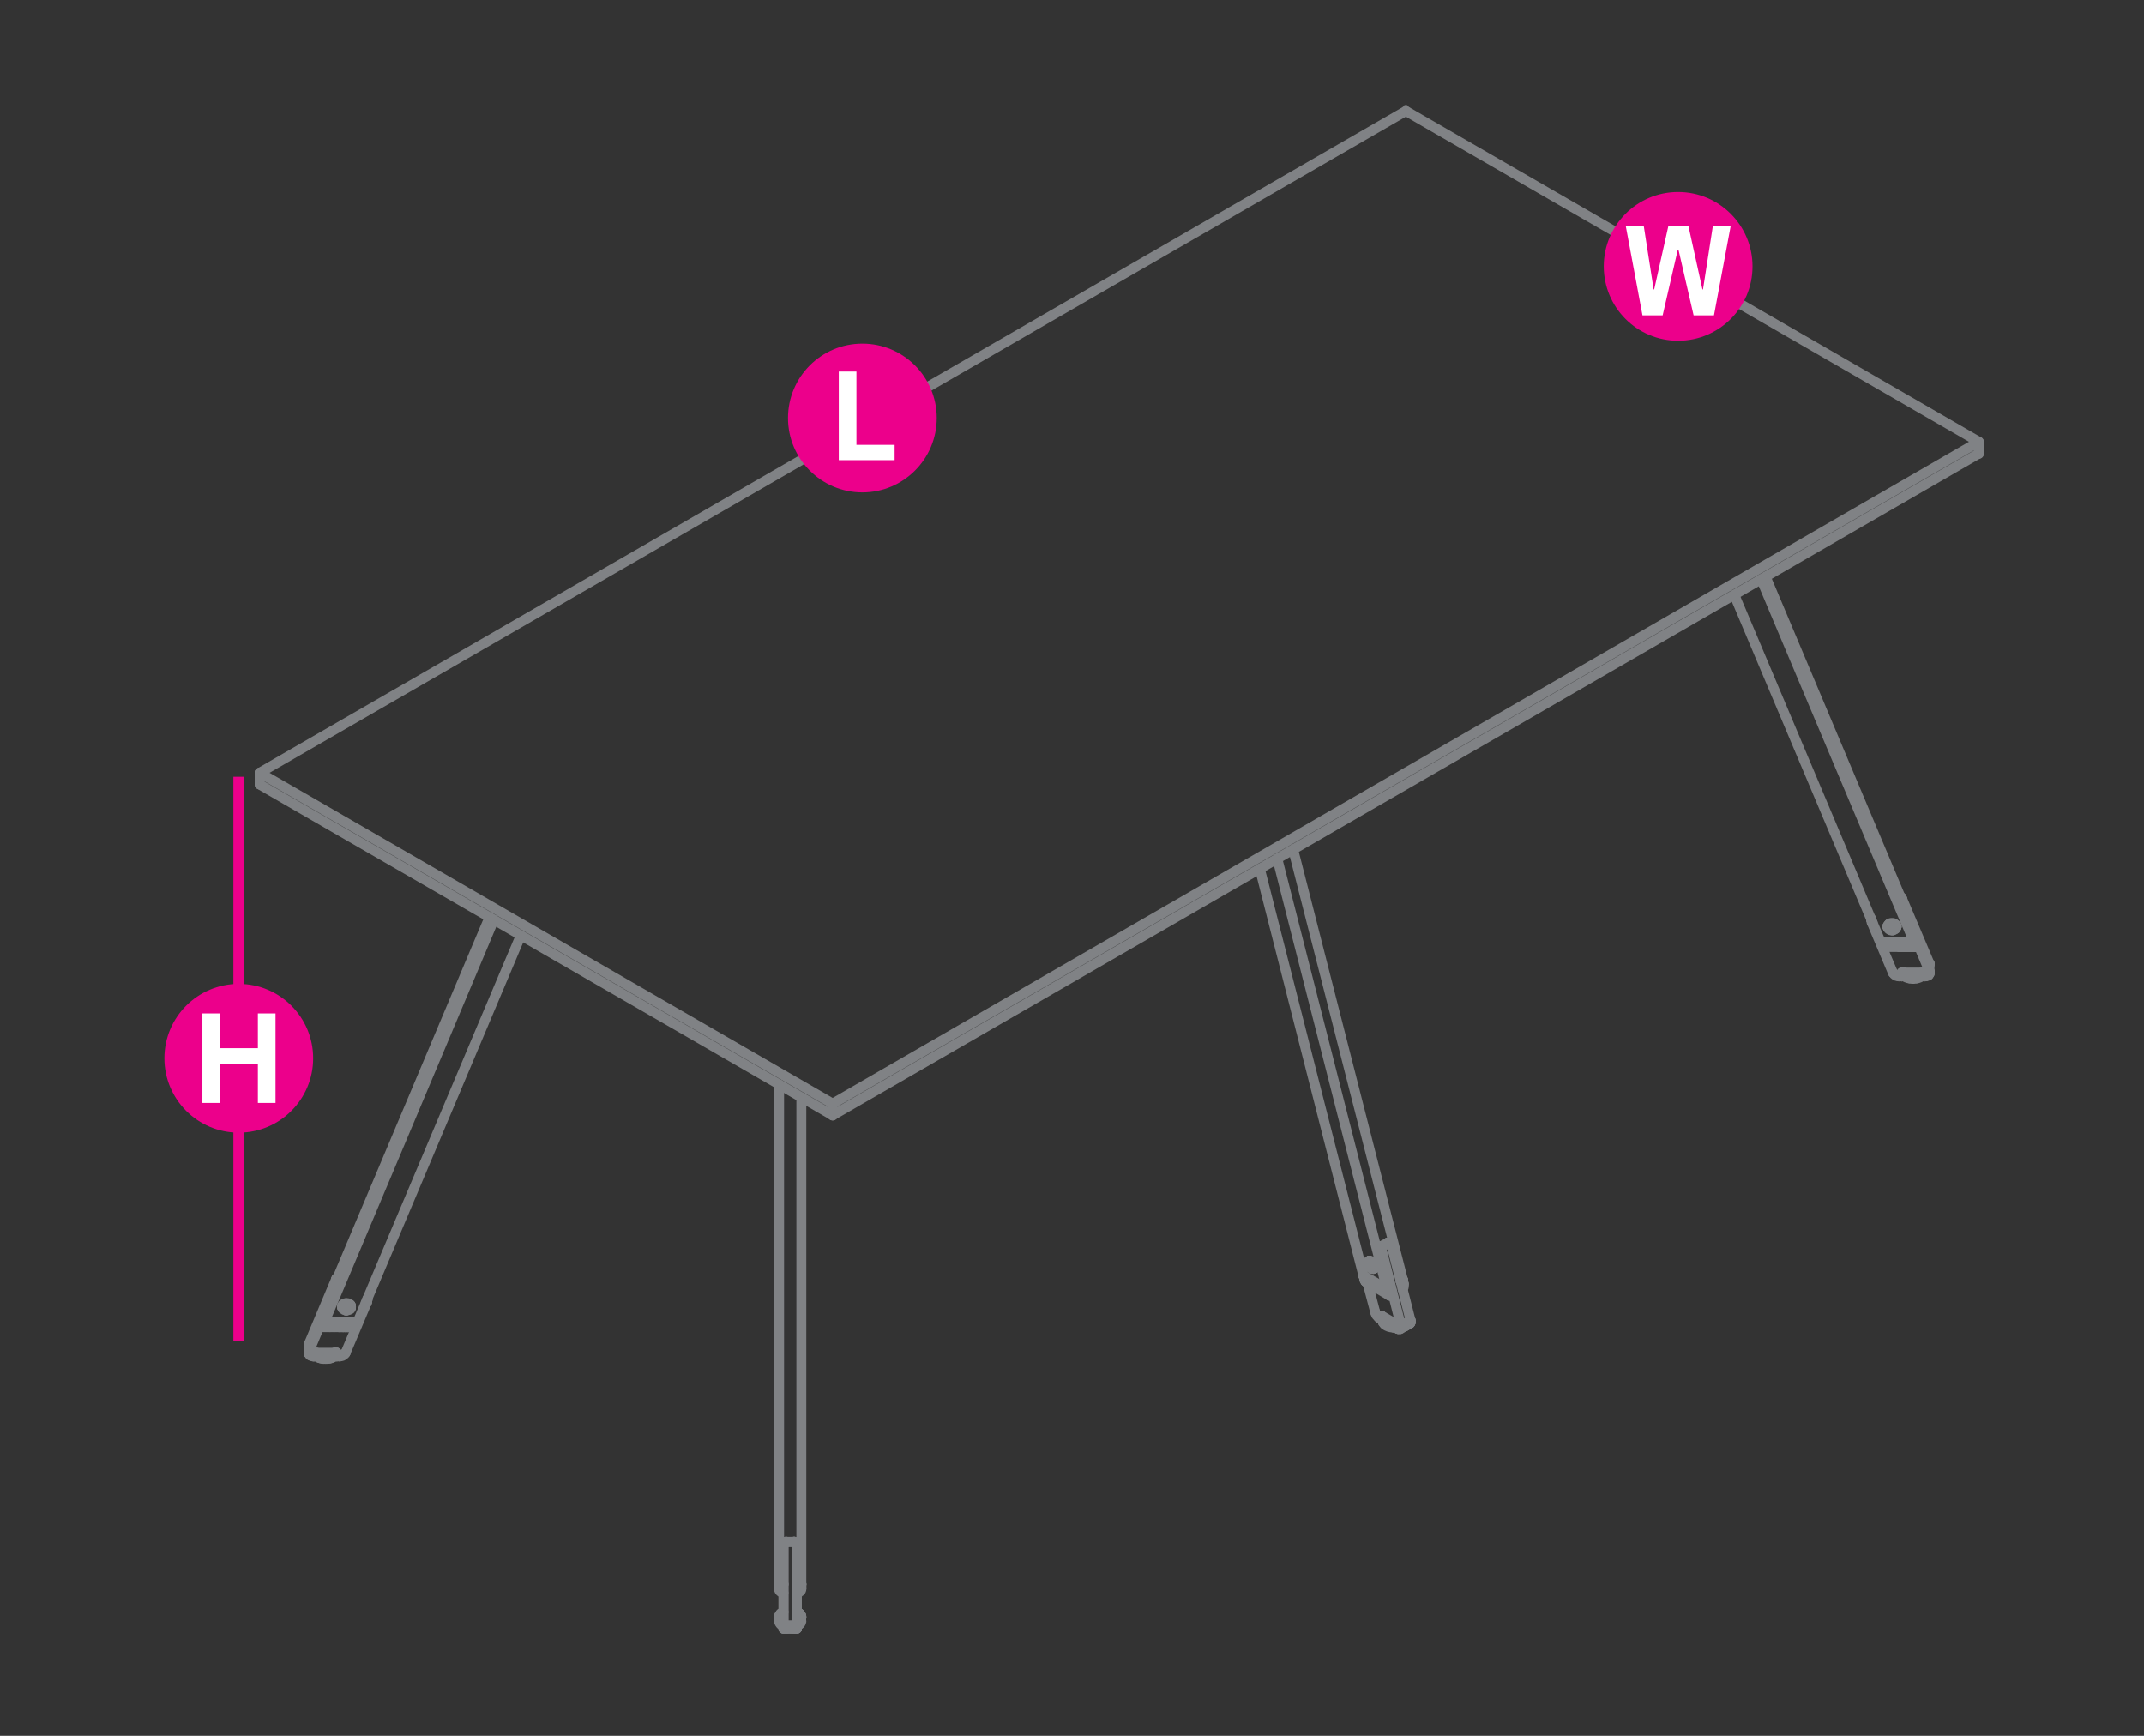 <?xml version="1.0" encoding="utf-8"?>
<!-- Generator: Adobe Illustrator 17.0.0, SVG Export Plug-In . SVG Version: 6.00 Build 0)  -->
<!DOCTYPE svg PUBLIC "-//W3C//DTD SVG 1.1//EN" "http://www.w3.org/Graphics/SVG/1.1/DTD/svg11.dtd">
<svg version="1.1" id="Layer_1" xmlns="http://www.w3.org/2000/svg" xmlns:xlink="http://www.w3.org/1999/xlink" x="0px" y="0px"
	 width="1190.6px" height="963.8px" viewBox="0 14.2 1190.6 963.8" style="enable-background:new 0 14.2 1190.6 963.8;"
	 xml:space="preserve">
<rect x="0" y="14.2" width="1190.6" height="963.8" fill="#333333" stroke="none"/>
<style type="text/css">
	.st0{fill:none;stroke:#EC008B;stroke-width:6;stroke-miterlimit:10;}
	.st1{fill:#EC008B;}
	.st2{fill:#FFFFFF;}
	.st3{fill:none;stroke:#808285;stroke-width:5.5;stroke-linecap:round;stroke-linejoin:round;stroke-miterlimit:10;}
</style>
<line class="st0" x1="132.6" y1="445.5" x2="132.6" y2="758.7"/>
<g>
	<g>
		<circle class="st1" cx="132.6" cy="601.8" r="41.3"/>
	</g>
	<g>
		<path class="st2" d="M112.4,626.6v-49.7h9.8v19.3h21v-19.3h9.8v49.7h-9.8v-21.7h-21v21.7H112.4z"/>
	</g>
</g>
<g>
	<polyline class="st3" points="1044.4,537.2 1062.9,537.2 1062.9,535.7 	"/>
	<polyline class="st3" points="1044.4,537.2 1045.2,539 1045.3,539.2 1045.3,539.4 1045.4,539.5 1045.5,539.6 1045.5,539.7 
		1045.6,539.8 1045.8,539.9 1045.9,540 1046,540 	"/>
	<line class="st3" x1="1045.8" y1="539.9" x2="1045.9" y2="540"/>
	<line class="st3" x1="1064.5" y1="539.6" x2="1062.9" y2="535.7"/>
	<polyline class="st3" points="1062.9,537.2 1063.7,539 1045.2,539 	"/>
	<line class="st3" x1="1054.5" y1="556.3" x2="1056.1" y2="556.3"/>
	<polyline class="st3" points="1056.3,513.3 1071.5,549.2 1071.5,553.6 1056.3,517.5 	"/>
	<polyline class="st3" points="1055,513 1054.9,513 1054.9,513.1 1054.9,513.2 1054.9,515.8 1054.9,516 1054.9,516.2 1055,516.5 
		1055,516.8 1055.1,517.1 1055.3,517.3 1055.3,517.7 1055.4,517.9 1062.9,535.7 	"/>
	<polyline class="st3" points="1069.1,556.3 1068.6,556.3 1068.6,554.2 1056.1,554.2 1056.1,556.3 	"/>
	<polyline class="st3" points="1071.6,554.7 1071.6,554.5 1071.6,554.2 1071.6,554 	"/>
	<line class="st3" x1="1071.5" y1="553.6" x2="1071.6" y2="553.8"/>
	<line class="st3" x1="1071.6" y1="549.4" x2="1071.5" y2="549.2"/>
	<polyline class="st3" points="1071.6,554.7 1071.5,555 1071.3,555.2 1071.2,555.4 1071,555.7 	"/>
	<polyline class="st3" points="1039,524.2 1039,524.5 1039.1,524.8 1039.1,525 1039.1,525.3 1039.2,525.5 1039.3,525.8 
		1039.3,526.2 1039.4,526.4 1039.5,526.6 1051.2,554.4 1051.4,554.7 1051.8,555.1 1051.9,555.3 1052.1,555.4 1052.3,555.6 
		1052.5,555.8 1052.7,555.9 1053,556 1053.2,556.1 1053.5,556.1 1054.1,556.2 1054.5,556.3 	"/>
	<line class="st3" x1="1039" y1="524.5" x2="1039.1" y2="524.5"/>
	<line class="st3" x1="1039.5" y1="526.6" x2="1039.9" y2="526.5"/>
	<polyline class="st3" points="1054.9,515.8 1055.8,515.6 1055.8,513 1054.9,513.2 	"/>
	<polyline class="st3" points="1056.3,513.3 1056.2,513.1 1056.1,512.9 1056,512.7 1056,512.6 	"/>
	<polyline class="st3" points="1055.9,512.7 1055.9,512.6 1055.7,512.7 	"/>
	<line class="st3" x1="1056" y1="512.6" x2="1055.9" y2="512.6"/>
	<polyline class="st3" points="1055.9,512.7 1055.9,512.9 1055.8,513 	"/>
	<polyline class="st3" points="1055.7,512.7 1055.5,512.7 1055.1,512.9 1054.9,513 1055.1,513 	"/>
	<polyline class="st3" points="1055.4,517.9 1056.3,517.5 1056.2,517.3 1056.1,517.1 1056,516.8 1056,516.5 1055.9,516.2 
		1055.9,515.9 1055.9,515.7 1055.8,515.6 	"/>
	<line class="st3" x1="1071.6" y1="549.7" x2="1071.6" y2="549.4"/>
	<polyline class="st3" points="1071.6,553.8 1071.6,554 1071.6,554.2 	"/>
	<polyline class="st3" points="1071,555.7 1070.8,555.8 1070.5,556 1070.2,556.1 1070,556.2 1069.7,556.2 1069.5,556.2 
		1069.1,556.3 	"/>
	<line class="st3" x1="1068.6" y1="554.2" x2="1068.6" y2="556.3"/>
	<line class="st3" x1="1056.1" y1="556.3" x2="1056.1" y2="554.2"/>
	<line class="st3" x1="1064.5" y1="539.6" x2="1064.4" y2="539.6"/>
	<line class="st3" x1="1064" y1="539.5" x2="1063.9" y2="539.4"/>
	<line class="st3" x1="1064.1" y1="539.7" x2="1064" y2="539.6"/>
	<line class="st3" x1="1064.3" y1="539.9" x2="1064.2" y2="539.9"/>
	<polyline class="st3" points="1064.4,540 1054.9,540 1064.3,540 1064.4,540 1064.5,539.9 1064.5,539.8 	"/>
	<line class="st3" x1="1064.5" y1="539.7" x2="1064.5" y2="539.6"/>
	<polyline class="st3" points="1063.7,539 1063.8,539.2 1063.9,539.4 	"/>
	<line class="st3" x1="1064" y1="539.6" x2="1064" y2="539.5"/>
	<polyline class="st3" points="1064.1,539.7 1064.2,539.8 1064.2,539.9 	"/>
	<polyline class="st3" points="1054.9,540 1064.3,540 1064.3,539.9 	"/>
	<line class="st3" x1="1064.5" y1="539.9" x2="1064.5" y2="539.9"/>
	<line class="st3" x1="1064.5" y1="539.8" x2="1064.5" y2="539.7"/>
	<polyline class="st3" points="1064.3,540 1054.9,540 1064.4,540 	"/>
	<polyline class="st3" points="1045.9,540 1054.9,540 1045.9,540 1054.9,540 	"/>
	<line class="st3" x1="1071.5" y1="549.2" x2="1071.5" y2="549.3"/>
	<line class="st3" x1="1071.5" y1="553.5" x2="1071.5" y2="553.6"/>
	<line class="st3" x1="1069.1" y1="556.2" x2="1069.1" y2="556.3"/>
	<line class="st3" x1="1068.6" y1="554.1" x2="1068.6" y2="554.2"/>
	<line class="st3" x1="1068.6" y1="556.2" x2="1068.6" y2="556.3"/>
	<line class="st3" x1="1064.5" y1="539.5" x2="1064.5" y2="539.6"/>
	<line class="st3" x1="1063.7" y1="539" x2="1063.7" y2="539.1"/>
	<line class="st3" x1="1062.9" y1="537.1" x2="1062.9" y2="537.2"/>
	<line class="st3" x1="1062.9" y1="535.7" x2="1062.9" y2="535.8"/>
	<line class="st3" x1="1056.3" y1="513.2" x2="1056.3" y2="513.3"/>
	<line class="st3" x1="1056.3" y1="517.5" x2="1056.3" y2="517.7"/>
	<line class="st3" x1="1056.1" y1="554.1" x2="1056.1" y2="554.2"/>
	<line class="st3" x1="1056.1" y1="556.2" x2="1056.1" y2="556.3"/>
	<line class="st3" x1="1055.8" y1="515.5" x2="1055.8" y2="515.6"/>
	<line class="st3" x1="1055.8" y1="512.9" x2="1055.8" y2="513"/>
	<line class="st3" x1="1055.4" y1="517.8" x2="1055.4" y2="517.9"/>
	<line class="st3" x1="1054.9" y1="513.2" x2="1054.9" y2="513.3"/>
	<line class="st3" x1="1054.9" y1="515.8" x2="1054.9" y2="515.9"/>
	<line class="st3" x1="1054.5" y1="556.2" x2="1054.5" y2="556.3"/>
	<line class="st3" x1="1051.2" y1="554.2" x2="1051.2" y2="554.4"/>
	<line class="st3" x1="1045.2" y1="539" x2="1045.2" y2="539.1"/>
	<line class="st3" x1="1044.4" y1="537.1" x2="1044.4" y2="537.2"/>
	<line class="st3" x1="1039.5" y1="526.5" x2="1039.5" y2="526.6"/>
	<line class="st3" x1="1039" y1="524.5" x2="1039" y2="524.6"/>
	<polyline class="st3" points="1067.6,554 1067.2,554.4 1066.7,554.6 1066.3,554.9 1065.7,555.1 1065.2,555.2 1064.6,555.4 
		1064.1,555.6 1063.4,555.7 1062.9,555.7 1062.4,555.7 1061.8,555.7 1061.3,555.7 1060.6,555.6 1060.1,555.4 1059.5,555.2 
		1059,555.1 1058.4,554.9 1057.9,554.6 1057.4,554.4 1057.1,554 	"/>
	<polyline class="st3" points="1056.1,554.5 1056.2,554.8 1056.3,555.1 1056.6,555.4 1056.8,555.8 1057.1,556.1 1057.4,556.4 
		1057.9,556.6 1058.4,556.9 1059,557.1 1059.5,557.3 1060.1,557.4 1060.6,557.6 1061.3,557.6 1061.8,557.7 1062.4,557.7 
		1062.9,557.7 1063.4,557.6 1064.1,557.6 1064.6,557.4 1065.2,557.3 1065.7,557.1 1066.3,556.9 1066.7,556.6 1067.2,556.4 
		1067.6,556.1 1067.9,555.8 1068.1,555.4 1068.4,555.1 1068.5,554.8 1068.6,554.5 	"/>
	<line class="st3" x1="1053.2" y1="528.7" x2="1053.2" y2="528.6"/>
	<line class="st3" x1="1048.2" y1="528.6" x2="1048.2" y2="528.7"/>
	<polyline class="st3" points="1052.6,527.5 1052.7,527.6 1052.9,527.8 1053,528 1053.1,528.1 1053.1,528.4 1053.2,528.6 
		1053.2,528.7 1053.2,528.9 1053.1,529.1 1053.1,529.3 1053,529.5 1052.9,529.7 1052.7,529.9 1052.6,530 	"/>
	<line class="st3" x1="1053.2" y1="528.7" x2="1053.2" y2="528.8"/>
	<line class="st3" x1="1048.2" y1="528.7" x2="1048.2" y2="528.8"/>
	<line class="st3" x1="1055.6" y1="512.7" x2="980.5" y2="334.5"/>
	<line class="st3" x1="963.1" y1="344.5" x2="1044.4" y2="537.2"/>
	<polyline class="st3" points="1052.6,530 1052.4,530.2 1052.2,530.3 1052,530.4 1051.8,530.5 1051.5,530.7 1051.3,530.7 
		1051.1,530.8 1050.9,530.8 	"/>
	<line class="st3" x1="1048.3" y1="528.1" x2="1048.2" y2="528.4"/>
	<polyline class="st3" points="1048.2,529.1 1048.3,529.3 1048.4,529.5 1048.5,529.7 1048.6,529.9 1048.7,530 1048.9,530.2 
		1049,530.3 1049.2,530.4 1049.5,530.5 1049.7,530.7 1050,530.7 1050.2,530.8 1050.5,530.8 1050.7,530.8 1050.9,530.8 	"/>
	<polyline class="st3" points="1048.2,528.4 1048.2,528.6 1048.2,528.7 1048.2,528.9 1048.2,529.1 	"/>
	<polyline class="st3" points="1052.6,527.5 1052.4,527.3 1052.2,527.2 1052,527 1051.8,526.9 1051.5,526.8 1051.3,526.7 
		1051.1,526.7 1050.9,526.7 1050.7,526.7 1050.5,526.7 1050.2,526.7 1050,526.7 1049.7,526.8 1049.5,526.9 1049.2,527 1049,527.2 	
		"/>
	<line class="st3" x1="1062.9" y1="537.2" x2="978" y2="335.8"/>
	<polyline class="st3" points="1049,527.2 1048.9,527.3 1048.7,527.5 1048.6,527.6 1048.5,527.8 1048.4,528 1048.3,528.1 	"/>
	<polyline class="st3" points="1062.9,535.7 1062.9,537.2 1062.9,537.1 	"/>
	<line class="st3" x1="1053.2" y1="528.7" x2="1053.2" y2="528.8"/>
	<line class="st3" x1="1048.2" y1="528.7" x2="1048.2" y2="528.8"/>
	<line class="st3" x1="1044.4" y1="537.1" x2="1044.4" y2="537.2"/>
	<polyline class="st3" points="180.2,748.2 198.6,748.2 197.9,750 179.4,750 180.2,748.2 	"/>
	<line class="st3" x1="187" y1="767.3" x2="188.6" y2="767.3"/>
	<polyline class="st3" points="186.7,724.3 186.8,724.1 187,723.9 187.1,723.8 187.1,723.7 187.2,723.7 187.3,723.8 187.3,723.9 	
		"/>
	<polyline class="st3" points="187.3,723.9 187.3,726.6 187.3,726.8 187.2,727 187.2,727.2 187.1,727.6 187.1,727.9 187,728.1 
		186.8,728.4 186.7,728.6 171.6,764.6 171.6,760.3 186.7,724.3 	"/>
	<polyline class="st3" points="188.2,724.3 188.2,724.2 188.2,724.1 	"/>
	<polyline class="st3" points="187.9,728.1 188.1,727.8 188.2,727.6 188.2,727.2 188.2,727 188.2,726.9 	"/>
	<line class="st3" x1="180.2" y1="746.8" x2="187.7" y2="728.9"/>
	<line class="st3" x1="188.2" y1="726.9" x2="188.2" y2="724.3"/>
	<polyline class="st3" points="172.1,766.6 172.3,766.9 172.5,767 172.9,767.1 173.1,767.2 173.4,767.3 173.6,767.3 174,767.3 
		174.5,767.3 174.5,765.3 187,765.3 187,767.3 	"/>
	<line class="st3" x1="171.6" y1="760.3" x2="171.6" y2="760.5"/>
	<line class="st3" x1="171.6" y1="764.8" x2="171.6" y2="764.6"/>
	<line class="st3" x1="171.6" y1="766" x2="171.8" y2="766.2"/>
	<line class="st3" x1="171.5" y1="765.2" x2="171.5" y2="765.6"/>
	<line class="st3" x1="171.5" y1="760.8" x2="171.5" y2="761"/>
	<polyline class="st3" points="171.6,764.8 171.5,765 171.5,765.2 	"/>
	<line class="st3" x1="171.6" y1="760.5" x2="171.5" y2="760.8"/>
	<line class="st3" x1="171.5" y1="765.2" x2="171.5" y2="765"/>
	<line class="st3" x1="171.5" y1="765.6" x2="171.6" y2="765.8"/>
	<polyline class="st3" points="203.8,737.2 203.9,736.9 203.9,736.6 204,736.3 204,736.1 204.1,735.9 204.1,735.6 	"/>
	<line class="st3" x1="191.9" y1="765.4" x2="203.6" y2="737.7"/>
	<polyline class="st3" points="204.1,735.3 204.1,735.6 203.9,735.6 	"/>
	<polyline class="st3" points="203.8,737.2 203.7,737.5 203.6,737.7 	"/>
	<line class="st3" x1="188.2" y1="724.3" x2="187.3" y2="723.9"/>
	<line class="st3" x1="187.3" y1="726.6" x2="188.2" y2="726.9"/>
	<polyline class="st3" points="187.9,728.1 187.8,728.4 187.8,728.6 187.7,728.9 	"/>
	<polyline class="st3" points="188.1,723.9 188.2,723.9 187.6,723.8 188.2,723.9 188.2,724.1 	"/>
	<polyline class="st3" points="188.2,723.9 187.6,723.8 187.2,723.7 	"/>
	<line class="st3" x1="187.5" y1="723.8" x2="187.6" y2="723.8"/>
	<line class="st3" x1="187.1" y1="723.7" x2="187.1" y2="723.7"/>
	<line class="st3" x1="187.6" y1="723.8" x2="187.5" y2="723.8"/>
	<line class="st3" x1="180.2" y1="748.2" x2="180.2" y2="746.8"/>
	<polyline class="st3" points="179.4,750 179.3,750.3 179.2,750.4 179.2,750.6 179.1,750.7 179,750.8 178.9,750.9 178.9,751 
		178.8,751 178.7,751.1 178.7,751 178.6,750.9 178.6,750.8 178.6,750.6 	"/>
	<line class="st3" x1="203.6" y1="737.7" x2="203.1" y2="737.6"/>
	<polyline class="st3" points="191.9,765.4 191.7,765.8 191.4,766.2 191.2,766.3 191,766.5 190.8,766.6 190.6,766.8 190.3,767 
		190.1,767.1 189.9,767.1 189.6,767.2 189,767.3 188.6,767.3 	"/>
	<line class="st3" x1="187" y1="765.3" x2="187" y2="767.3"/>
	<line class="st3" x1="187.7" y1="728.9" x2="186.7" y2="728.6"/>
	<line class="st3" x1="178.6" y1="750.6" x2="178.6" y2="750.6"/>
	<line class="st3" x1="174.5" y1="767.3" x2="174.5" y2="765.3"/>
	<polyline class="st3" points="172.1,766.6 171.9,766.4 171.8,766.2 	"/>
	<line class="st3" x1="178.6" y1="750.6" x2="180.2" y2="746.8"/>
	<line class="st3" x1="171.6" y1="766" x2="171.6" y2="765.8"/>
	<line class="st3" x1="197.9" y1="750.3" x2="197.9" y2="750"/>
	<line class="st3" x1="197.7" y1="750.6" x2="197.8" y2="750.4"/>
	<line class="st3" x1="197.6" y1="750.8" x2="197.6" y2="750.7"/>
	<line class="st3" x1="197.8" y1="750.4" x2="197.9" y2="750.3"/>
	<line class="st3" x1="197.6" y1="750.7" x2="197.7" y2="750.6"/>
	<line class="st3" x1="197.4" y1="750.9" x2="197.6" y2="750.8"/>
	<line class="st3" x1="197.3" y1="751" x2="197.3" y2="751"/>
	<polyline class="st3" points="197.1,751 197.2,751.1 196.7,751.1 	"/>
	<polyline class="st3" points="196.7,751 197.2,751 197.3,751 	"/>
	<polyline class="st3" points="197.2,751.1 196.7,751 197.2,751 197.2,751.1 196.7,751 197.3,751 	"/>
	<line class="st3" x1="196.7" y1="751" x2="197.2" y2="751"/>
	<line class="st3" x1="196" y1="751.1" x2="196.7" y2="751.1"/>
	<polyline class="st3" points="196,751 196.7,751 196,751 	"/>
	<line class="st3" x1="196" y1="751.1" x2="196.7" y2="751.1"/>
	<polyline class="st3" points="196.7,751 196,751 196.7,751 	"/>
	<line class="st3" x1="195.5" y1="751.1" x2="196" y2="751.1"/>
	<polyline class="st3" points="195.5,751 196,751 195.5,751 	"/>
	<line class="st3" x1="195.5" y1="751.1" x2="196" y2="751.1"/>
	<polyline class="st3" points="196,751 195.5,751 196,751 	"/>
	<line class="st3" x1="194.8" y1="751.1" x2="195.5" y2="751.1"/>
	<polyline class="st3" points="194.8,751 195.5,751 194.8,751 	"/>
	<line class="st3" x1="194.8" y1="751.1" x2="195.5" y2="751.1"/>
	<polyline class="st3" points="195.5,751 194.8,751 195.5,751 	"/>
	<line class="st3" x1="194.3" y1="751.1" x2="194.8" y2="751.1"/>
	<polyline class="st3" points="194.3,751 194.8,751 194.3,751 	"/>
	<line class="st3" x1="194.8" y1="751.1" x2="194.3" y2="751.1"/>
	<polyline class="st3" points="194.8,751 194.3,751 194.8,751 	"/>
	<line class="st3" x1="193" y1="751.1" x2="194.3" y2="751.1"/>
	<polyline class="st3" points="193,751 194.3,751 193,751 	"/>
	<line class="st3" x1="194.3" y1="751.1" x2="193" y2="751.1"/>
	<polyline class="st3" points="194.3,751 193,751 194.3,751 	"/>
	<line class="st3" x1="191.8" y1="751.1" x2="193" y2="751.1"/>
	<polyline class="st3" points="191.8,751 193,751 191.8,751 	"/>
	<line class="st3" x1="191.8" y1="751.1" x2="193" y2="751.1"/>
	<polyline class="st3" points="193,751 191.8,751 193,751 	"/>
	<line class="st3" x1="190.6" y1="751.1" x2="191.8" y2="751.1"/>
	<polyline class="st3" points="190.6,751 191.8,751 190.6,751 	"/>
	<line class="st3" x1="190.6" y1="751.1" x2="191.8" y2="751.1"/>
	<polyline class="st3" points="191.8,751 190.6,751 191.8,751 	"/>
	<line class="st3" x1="188.2" y1="751.1" x2="190.6" y2="751.1"/>
	<polyline class="st3" points="188.2,751 190.6,751 188.2,751 	"/>
	<line class="st3" x1="190.6" y1="751.1" x2="188.2" y2="751.1"/>
	<polyline class="st3" points="190.6,751 188.2,751 190.6,751 	"/>
	<line class="st3" x1="185.6" y1="751" x2="188.2" y2="751"/>
	<polyline class="st3" points="185.6,751.1 188.2,751.1 185.6,751.1 	"/>
	<polyline class="st3" points="183.2,751 185.6,751 188.2,751 185.6,751 188.2,751 	"/>
	<polyline class="st3" points="183.2,751.1 185.6,751.1 183.2,751.1 	"/>
	<polyline class="st3" points="178.8,751 183.2,751 178.8,751 183.2,751 185.6,751 183.2,751 185.6,751 	"/>
	<polyline class="st3" points="178.7,751.1 183.2,751.1 178.7,751.1 183.2,751 178.8,751 	"/>
	<line class="st3" x1="204.1" y1="735.6" x2="204.1" y2="735.7"/>
	<line class="st3" x1="203.6" y1="737.6" x2="203.6" y2="737.7"/>
	<line class="st3" x1="198.6" y1="748.2" x2="198.6" y2="748.3"/>
	<line class="st3" x1="197.9" y1="749.9" x2="197.9" y2="750"/>
	<line class="st3" x1="191.9" y1="765.3" x2="191.9" y2="765.4"/>
	<line class="st3" x1="188.6" y1="767.3" x2="188.6" y2="767.4"/>
	<line class="st3" x1="188.2" y1="726.8" x2="188.2" y2="726.9"/>
	<line class="st3" x1="188.2" y1="724.2" x2="188.2" y2="724.3"/>
	<line class="st3" x1="187.7" y1="728.9" x2="187.7" y2="729"/>
	<line class="st3" x1="187.3" y1="723.9" x2="187.3" y2="724.1"/>
	<line class="st3" x1="187.3" y1="726.6" x2="187.3" y2="726.7"/>
	<line class="st3" x1="187" y1="765.2" x2="187" y2="765.3"/>
	<line class="st3" x1="187" y1="767.3" x2="187" y2="767.4"/>
	<line class="st3" x1="186.7" y1="728.5" x2="186.7" y2="728.6"/>
	<line class="st3" x1="186.7" y1="724.3" x2="186.7" y2="724.4"/>
	<line class="st3" x1="180.2" y1="746.7" x2="180.2" y2="746.8"/>
	<line class="st3" x1="180.2" y1="748.2" x2="180.2" y2="748.3"/>
	<line class="st3" x1="179.4" y1="749.9" x2="179.4" y2="750"/>
	<line class="st3" x1="178.6" y1="750.6" x2="178.6" y2="750.7"/>
	<line class="st3" x1="174.5" y1="765.2" x2="174.5" y2="765.3"/>
	<line class="st3" x1="174.5" y1="767.3" x2="174.5" y2="767.4"/>
	<line class="st3" x1="174" y1="767.3" x2="174" y2="767.4"/>
	<line class="st3" x1="171.6" y1="764.6" x2="171.6" y2="764.7"/>
	<line class="st3" x1="171.6" y1="760.2" x2="171.6" y2="760.3"/>
	<polyline class="st3" points="185.6,765.4 185.2,765.7 184.7,765.9 184.1,766.1 	"/>
	<polyline class="st3" points="184.7,768 184.1,768.2 183.6,768.4 	"/>
	<polyline class="st3" points="184.1,766.1 183.6,766.3 183,766.4 	"/>
	<polyline class="st3" points="183.6,768.4 183,768.5 182.5,768.6 	"/>
	<polyline class="st3" points="183,766.4 182.5,766.5 181.9,766.6 	"/>
	<polyline class="st3" points="182.5,768.6 181.9,768.7 181.3,768.7 	"/>
	<polyline class="st3" points="181.9,766.6 181.3,766.8 180.7,766.8 	"/>
	<line class="st3" x1="180.7" y1="768.7" x2="181.3" y2="768.7"/>
	<line class="st3" x1="180.7" y1="766.8" x2="180.2" y2="766.8"/>
	<polyline class="st3" points="180.7,768.7 180.2,768.7 179.6,768.7 	"/>
	<polyline class="st3" points="180.2,766.8 179.6,766.6 179,766.5 	"/>
	<polyline class="st3" points="179.6,768.7 179,768.6 178.4,768.5 	"/>
	<polyline class="st3" points="179,766.5 178.4,766.4 177.9,766.3 	"/>
	<polyline class="st3" points="178.4,768.5 177.9,768.4 177.3,768.2 	"/>
	<polyline class="st3" points="177.9,766.3 177.3,766.1 176.8,765.9 	"/>
	<polyline class="st3" points="177.3,768.2 176.8,768 176.4,767.7 	"/>
	<polyline class="st3" points="176.8,765.9 176.4,765.7 175.9,765.4 	"/>
	<line class="st3" x1="175.9" y1="767.4" x2="176.4" y2="767.7"/>
	<line class="st3" x1="175.9" y1="765.4" x2="175.5" y2="765.1"/>
	<polyline class="st3" points="175.9,767.4 175.5,767.1 175.2,766.9 174.9,766.5 174.7,766.1 174.6,765.8 174.5,765.4 	"/>
	<line class="st3" x1="185.6" y1="765.4" x2="186" y2="765.1"/>
	<polyline class="st3" points="184.7,768 185.2,767.7 185.6,767.4 186,767.1 186.3,766.9 186.5,766.5 186.7,766.1 186.8,765.8 
		187,765.4 	"/>
	<line class="st3" x1="194.9" y1="739.8" x2="194.9" y2="739.6"/>
	<polyline class="st3" points="194.1,738.3 193.8,738 193.6,737.9 193.4,737.9 193.2,737.8 192.9,737.8 192.6,737.7 192.4,737.7 
		192.2,737.7 192,737.8 191.8,737.8 191.5,737.9 191.3,737.9 191.1,738 190.9,738.3 190.7,738.4 190.5,738.5 	"/>
	<line class="st3" x1="189.9" y1="739.6" x2="189.9" y2="739.8"/>
	<line class="st3" x1="194.2" y1="738.4" x2="194.1" y2="738.3"/>
	<polyline class="st3" points="194.2,741.2 194.1,741.4 193.8,741.5 193.6,741.6 193.4,741.6 193.2,741.7 192.9,741.7 192.6,741.9 
		192.4,741.9 192.2,741.9 	"/>
	<line class="st3" x1="194.4" y1="738.5" x2="194.2" y2="738.4"/>
	<line class="st3" x1="194.2" y1="741.2" x2="194.4" y2="741.1"/>
	<line class="st3" x1="194.5" y1="738.7" x2="194.4" y2="738.5"/>
	<line class="st3" x1="194.4" y1="741.1" x2="194.5" y2="740.9"/>
	<line class="st3" x1="194.7" y1="738.8" x2="194.5" y2="738.7"/>
	<line class="st3" x1="194.5" y1="740.9" x2="194.7" y2="740.8"/>
	<line class="st3" x1="194.8" y1="739" x2="194.7" y2="738.8"/>
	<line class="st3" x1="194.7" y1="740.8" x2="194.8" y2="740.5"/>
	<line class="st3" x1="194.8" y1="739.2" x2="194.8" y2="739"/>
	<polyline class="st3" points="194.8,740.5 194.8,740.3 194.9,740.1 	"/>
	<polyline class="st3" points="194.9,740.1 194.9,740 194.9,739.8 194.9,739.6 194.9,739.5 194.8,739.2 	"/>
	<line class="st3" x1="194.9" y1="739.8" x2="194.9" y2="739.9"/>
	<line class="st3" x1="189.9" y1="739.8" x2="189.9" y2="739.9"/>
	<line class="st3" x1="180.2" y1="746.8" x2="180.2" y2="748.2"/>
	<line class="st3" x1="198.6" y1="748.2" x2="289.2" y2="533.6"/>
	<polyline class="st3" points="190.5,738.5 190.3,738.7 190.2,738.8 190.1,739 190,739.2 190,739.5 189.9,739.6 189.9,739.8 
		189.9,740 190,740.1 190,740.3 190.1,740.5 190.2,740.8 190.3,740.9 190.5,741.1 190.7,741.2 190.9,741.4 191.1,741.5 191.3,741.6 
		191.5,741.6 191.8,741.7 192,741.7 192.2,741.9 	"/>
	<line class="st3" x1="274.2" y1="525" x2="180.2" y2="748.2"/>
	<line class="st3" x1="271.8" y1="523.6" x2="187.4" y2="723.8"/>
	<line class="st3" x1="198.6" y1="748.2" x2="198.6" y2="748.3"/>
	<line class="st3" x1="194.9" y1="739.8" x2="194.9" y2="739.9"/>
	<line class="st3" x1="189.9" y1="739.8" x2="189.9" y2="739.9"/>
	<line class="st3" x1="180.2" y1="748.2" x2="180.2" y2="748.3"/>
	<line class="st3" x1="442.5" y1="893.9" x2="445" y2="893.9"/>
	<polyline class="st3" points="435.1,893.9 432.6,893.9 432.6,616.4 	"/>
	<polyline class="st3" points="445,893.9 445,623.6 445,893.9 	"/>
	<line class="st3" x1="432.6" y1="616.4" x2="432.6" y2="893.9"/>
	<line class="st3" x1="445" y1="893.9" x2="445" y2="894"/>
	<line class="st3" x1="432.6" y1="893.9" x2="432.6" y2="894"/>
	<polyline class="st3" points="443.6,916.4 443.2,916.7 442.7,916.9 	"/>
	<line class="st3" x1="442.7" y1="909.3" x2="442.5" y2="909.3"/>
	<line class="st3" x1="442.5" y1="917" x2="442.7" y2="916.9"/>
	<line class="st3" x1="443.2" y1="909.6" x2="442.7" y2="909.3"/>
	<polyline class="st3" points="435.1,909.3 434.9,909.3 434.3,909.6 	"/>
	<line class="st3" x1="443.6" y1="909.8" x2="443.2" y2="909.6"/>
	<polyline class="st3" points="443.2,914.6 442.7,914.9 442.5,915.1 	"/>
	<polyline class="st3" points="435.1,915.1 434.9,914.9 434.3,914.6 433.9,914.4 	"/>
	<line class="st3" x1="443.2" y1="914.6" x2="443.6" y2="914.4"/>
	<line class="st3" x1="444" y1="910.1" x2="443.6" y2="909.8"/>
	<polyline class="st3" points="434.3,909.6 433.9,909.8 433.5,910.1 	"/>
	<line class="st3" x1="444.4" y1="910.5" x2="444" y2="910.1"/>
	<line class="st3" x1="443.6" y1="914.4" x2="444" y2="914.1"/>
	<polyline class="st3" points="433.9,914.4 433.5,914.1 433.2,913.7 	"/>
	<line class="st3" x1="444" y1="914.1" x2="444.4" y2="913.7"/>
	<line class="st3" x1="444.6" y1="910.8" x2="444.4" y2="910.5"/>
	<polyline class="st3" points="433.5,910.1 433.2,910.5 433,910.8 	"/>
	<line class="st3" x1="444.8" y1="911.1" x2="444.6" y2="910.8"/>
	<line class="st3" x1="444.4" y1="913.7" x2="444.6" y2="913.4"/>
	<polyline class="st3" points="433.2,913.7 433,913.4 432.8,913.1 	"/>
	<line class="st3" x1="444.6" y1="913.4" x2="444.8" y2="913.1"/>
	<line class="st3" x1="444.9" y1="911.5" x2="444.8" y2="911.1"/>
	<polyline class="st3" points="433,910.8 432.8,911.1 432.7,911.5 	"/>
	<line class="st3" x1="445" y1="911.8" x2="444.9" y2="911.5"/>
	<line class="st3" x1="444.8" y1="913.1" x2="444.9" y2="912.8"/>
	<line class="st3" x1="432.7" y1="912.8" x2="432.8" y2="913.1"/>
	<line class="st3" x1="432.6" y1="911.8" x2="432.6" y2="912.1"/>
	<line class="st3" x1="445" y1="912.4" x2="445" y2="912.1"/>
	<line class="st3" x1="432.6" y1="912.4" x2="432.7" y2="912.8"/>
	<line class="st3" x1="444.9" y1="912.8" x2="445" y2="912.4"/>
	<line class="st3" x1="432.6" y1="912.1" x2="432.6" y2="912.4"/>
	<line class="st3" x1="445" y1="912.1" x2="445" y2="911.8"/>
	<line class="st3" x1="432.7" y1="911.5" x2="432.6" y2="911.8"/>
	<polyline class="st3" points="443.6,916.4 444,916.2 444.4,915.8 444.6,915.5 444.8,915.2 444.9,914.8 445,914.5 	"/>
	<polyline class="st3" points="435.1,917 434.9,916.9 434.3,916.7 433.9,916.4 433.5,916.2 433.2,915.8 433,915.5 432.8,915.2 
		432.7,914.8 432.6,914.5 	"/>
	<polyline class="st3" points="442.5,893.9 445,893.9 445,896.2 445,896.4 445,896.7 444.9,896.9 444.8,897.1 444.8,897.4 
		444.6,897.6 444.5,897.8 444.4,897.9 444.1,898.1 443.9,898.2 443.7,898.4 443.5,898.6 443.3,898.6 443,898.7 442.8,898.7 
		442.5,898.7 	"/>
	<line class="st3" x1="432.6" y1="893.9" x2="432.6" y2="896.2"/>
	<line class="st3" x1="445" y1="896.2" x2="445" y2="893.9"/>
	<polyline class="st3" points="435.1,871.9 435.1,871.7 435.2,871.5 435.3,871.2 435.5,870.9 435.7,870.7 435.9,870.6 436.3,870.5 
		436.5,870.5 441,870.5 441.3,870.5 441.6,870.6 441.8,870.7 442.1,870.9 442.3,871.2 442.4,871.5 442.5,871.7 442.5,871.9 
		442.5,916.7 435.1,916.7 435.1,871.9 	"/>
	<polyline class="st3" points="441,870.3 441.3,870.3 441.6,870.4 441.8,870.5 442.1,870.6 442.3,870.9 442.4,871.2 442.5,871.4 
		442.5,871.5 	"/>
	<polyline class="st3" points="441,870.3 436.5,870.3 436.3,870.3 435.9,870.4 435.7,870.5 435.5,870.6 435.3,870.9 435.2,871.2 
		435.1,871.4 435.1,871.6 	"/>
	<polyline class="st3" points="442.5,918.4 442.5,918.6 442.1,918.6 	"/>
	<line class="st3" x1="442.5" y1="918.3" x2="442.5" y2="918.2"/>
	<line class="st3" x1="442.5" y1="918.1" x2="442.5" y2="917.9"/>
	<line class="st3" x1="442.5" y1="917.7" x2="442.5" y2="917.5"/>
	<polyline class="st3" points="442.5,917.5 442.5,917.2 442.5,917 442.5,916.7 	"/>
	<line class="st3" x1="442.5" y1="917.9" x2="442.5" y2="917.7"/>
	<line class="st3" x1="442.5" y1="918.2" x2="442.5" y2="918.1"/>
	<line class="st3" x1="442.5" y1="918.4" x2="442.5" y2="918.3"/>
	<polyline class="st3" points="442.1,918.6 442.5,918.6 442.1,918.6 442.5,918.6 	"/>
	<polyline class="st3" points="441.6,918.6 442.1,918.6 441.6,918.6 442.1,918.6 441.6,918.6 441.1,918.6 441.6,918.6 441.1,918.6 
		441.6,918.6 	"/>
	<polyline class="st3" points="440.6,918.6 441.1,918.6 440.6,918.6 441.1,918.6 440.6,918.6 440.2,918.6 440.6,918.6 440.2,918.6 
		440.6,918.6 	"/>
	<polyline class="st3" points="439.7,918.6 440.2,918.6 439.7,918.6 440.2,918.6 439.7,918.6 438.8,918.6 439.7,918.6 438.8,918.6 
		439.7,918.6 	"/>
	<polyline class="st3" points="437.8,918.6 438.8,918.6 437.8,918.6 438.8,918.6 437.8,918.6 436.9,918.6 437.8,918.6 436.9,918.6 
		437.8,918.6 	"/>
	<line class="st3" x1="435.1" y1="917.2" x2="435.1" y2="917.5"/>
	<line class="st3" x1="435.1" y1="917.7" x2="435.1" y2="917.9"/>
	<line class="st3" x1="435.1" y1="918.1" x2="435.1" y2="918.2"/>
	<polyline class="st3" points="435.1,918.2 435.1,918.3 435.1,918.4 435.1,918.6 436.9,918.6 435.1,918.6 	"/>
	<line class="st3" x1="435.1" y1="917.9" x2="435.1" y2="918.1"/>
	<line class="st3" x1="435.1" y1="917.5" x2="435.1" y2="917.7"/>
	<polyline class="st3" points="435.1,917.2 435.1,917 435.1,916.7 	"/>
	<polyline class="st3" points="435.1,918.6 436.9,918.6 435.1,918.6 	"/>
	<line class="st3" x1="441" y1="870.5" x2="441" y2="870.3"/>
	<line class="st3" x1="436.5" y1="870.5" x2="436.5" y2="870.3"/>
	<polyline class="st3" points="435.1,898.7 434.7,898.7 434.5,898.7 434.3,898.6 434.1,898.6 433.9,898.4 433.7,898.2 433.4,898.1 
		433.2,897.9 433.1,897.8 432.9,897.6 432.8,897.4 432.7,897.1 432.7,896.9 432.6,896.7 432.6,896.4 432.6,896.2 432.6,893.9 
		435.1,893.9 	"/>
	<line class="st3" x1="435.1" y1="918.1" x2="435.1" y2="918.2"/>
	<polyline class="st3" points="435.1,871.9 435.1,916.7 435.1,917 435.1,917.2 435.1,917.5 435.1,917.7 435.1,917.9 435.1,918.1 	
		"/>
	<polyline class="st3" points="435.1,918.2 435.1,918.3 435.1,918.4 435.1,918.6 	"/>
	<polyline class="st3" points="442.5,918.6 442.5,918.4 442.5,918.3 442.5,918.2 442.5,918.1 442.5,917.9 442.5,917.7 442.5,917.5 
		442.5,917.2 442.5,917 442.5,916.7 442.5,871.9 	"/>
	<line class="st3" x1="445" y1="896.2" x2="445" y2="896.3"/>
	<line class="st3" x1="445" y1="893.9" x2="445" y2="894"/>
	<line class="st3" x1="442.5" y1="916.7" x2="442.5" y2="916.8"/>
	<line class="st3" x1="442.5" y1="871.9" x2="442.5" y2="872"/>
	<line class="st3" x1="441" y1="870.2" x2="441" y2="870.3"/>
	<line class="st3" x1="441" y1="870.5" x2="441" y2="870.6"/>
	<line class="st3" x1="436.5" y1="870.2" x2="436.5" y2="870.3"/>
	<line class="st3" x1="436.5" y1="870.5" x2="436.5" y2="870.6"/>
	<line class="st3" x1="435.1" y1="916.7" x2="435.1" y2="916.8"/>
	<line class="st3" x1="435.1" y1="871.9" x2="435.1" y2="872"/>
	<line class="st3" x1="432.6" y1="893.9" x2="432.6" y2="894"/>
	<line class="st3" x1="432.6" y1="896.2" x2="432.6" y2="896.3"/>
	<polyline class="st3" points="770.2,730 757.1,722.4 699.6,496.6 	"/>
	<polyline class="st3" points="762.9,718.6 762.7,718.7 762.6,718.8 762.5,718.8 762.3,718.8 762.1,718.8 762,718.8 761.8,718.7 
		761.7,718.7 	"/>
	<line class="st3" x1="759.7" y1="715.2" x2="759.7" y2="715"/>
	<polyline class="st3" points="759.7,716 759.7,716.1 759.9,716.4 760,716.6 760,716.8 760.1,717.1 760.3,717.3 760.4,717.5 
		760.5,717.7 760.7,717.9 760.8,718.1 761.1,718.3 761.2,718.4 761.4,718.5 761.5,718.6 761.7,718.7 	"/>
	<polyline class="st3" points="759.7,715.2 759.7,715.3 759.7,715.5 759.7,715.8 759.7,716 	"/>
	<polyline class="st3" points="762.9,716.1 762.7,715.9 762.6,715.6 762.5,715.4 762.3,715.2 762.1,715 762,714.9 761.8,714.8 
		761.7,714.7 761.5,714.6 761.4,714.4 761.2,714.3 761.1,714.3 760.8,714.3 760.7,714.2 760.5,714.3 760.4,714.3 	"/>
	<line class="st3" x1="770.2" y1="730" x2="709.3" y2="491"/>
	<polyline class="st3" points="760.4,714.3 760.3,714.4 760.1,714.4 760,714.6 760,714.7 759.9,714.9 759.7,715 	"/>
	<polyline class="st3" points="718.1,485.9 779.1,724.9 777.8,725.7 	"/>
	<line class="st3" x1="770.2" y1="730" x2="771.9" y2="729"/>
	<line class="st3" x1="763.2" y1="717.6" x2="763.3" y2="717.5"/>
	<line class="st3" x1="760.4" y1="714.2" x2="760.4" y2="714.3"/>
	<line class="st3" x1="760.3" y1="714.4" x2="760.3" y2="714.3"/>
	<line class="st3" x1="760.2" y1="714.3" x2="760.1" y2="714.4"/>
	<line class="st3" x1="759.7" y1="715.5" x2="759.9" y2="715.4"/>
	<polyline class="st3" points="763,718.6 762.9,718.6 762.7,718.7 762.9,718.6 	"/>
	<line class="st3" x1="779.1" y1="724.8" x2="779.1" y2="724.9"/>
	<line class="st3" x1="770.2" y1="730" x2="770.2" y2="730.1"/>
	<line class="st3" x1="763.2" y1="717.5" x2="763.2" y2="717.6"/>
	<line class="st3" x1="759.7" y1="715.4" x2="759.7" y2="715.5"/>
	<line class="st3" x1="757.1" y1="722.4" x2="757.1" y2="722.5"/>
	<line class="st3" x1="760.4" y1="714.2" x2="760.4" y2="714.3"/>
	<line class="st3" x1="760.2" y1="714.4" x2="760.1" y2="714.4"/>
	<polyline class="st3" points="762.9,716.1 763,716.3 763,716.5 763.1,716.7 763.2,717 763.2,717.2 763.2,717.4 763.2,717.6 
		763.2,717.7 763.2,717.9 763.2,718.1 763.1,718.3 763,718.4 763,718.5 762.9,718.6 	"/>
	<line class="st3" x1="763.3" y1="717.7" x2="763.2" y2="717.7"/>
	<polyline class="st3" points="763,718.6 762.9,718.6 762.7,718.7 762.9,718.6 	"/>
	<line class="st3" x1="763.2" y1="717.5" x2="763.2" y2="717.6"/>
	<line class="st3" x1="759.7" y1="715.4" x2="759.7" y2="715.5"/>
	<polyline class="st3" points="774.9,749.3 774.8,749.3 774.2,749.3 773.5,749.3 773,749.3 772.3,749.2 771.6,749.1 771.1,748.8 
		770.7,748.7 770.2,748.5 769.8,748.3 769.4,748.1 769,747.8 768.7,747.4 768.5,747.1 768.3,746.8 768,746.4 	"/>
	<polyline class="st3" points="767.9,745.2 767.9,745.4 767.9,745.7 767.9,746.1 768,746.4 	"/>
	<polyline class="st3" points="768,748.5 768.3,748.8 768.5,749.2 768.7,749.5 769,749.8 769.4,750 769.8,750.3 770.2,750.5 
		770.7,750.7 771.1,750.9 771.6,751 772.3,751.2 773,751.2 773.5,751.4 774.2,751.4 	"/>
	<polyline class="st3" points="775.9,751.2 775.5,751.2 774.8,751.4 	"/>
	<line class="st3" x1="767.9" y1="748.1" x2="768" y2="748.5"/>
	<line class="st3" x1="774.2" y1="751.4" x2="774.8" y2="751.4"/>
	<line class="st3" x1="770.2" y1="730" x2="772" y2="729"/>
	<line class="st3" x1="758.5" y1="725.9" x2="758.8" y2="726"/>
	<polyline class="st3" points="757.7,724.6 757.7,724.8 757.8,725 757.9,725.3 758,725.4 758.1,725.6 758.2,725.7 758.4,725.8 	"/>
	<line class="st3" x1="758.4" y1="725.9" x2="758.5" y2="725.9"/>
	<line class="st3" x1="757.1" y1="722.4" x2="757.7" y2="724.6"/>
	<line class="st3" x1="779.5" y1="727" x2="779.1" y2="724.9"/>
	<polyline class="st3" points="770.2,730 770.8,732.1 757.7,724.6 	"/>
	<polyline class="st3" points="767.9,746.2 767.1,746.8 766,746.1 	"/>
	<line class="st3" x1="783.3" y1="747.3" x2="772.6" y2="705.1"/>
	<line class="st3" x1="771.4" y1="704.3" x2="771.2" y2="704.3"/>
	<line class="st3" x1="778" y1="750.4" x2="783.3" y2="747.3"/>
	<line class="st3" x1="771.2" y1="704.3" x2="768" y2="706.1"/>
	<polyline class="st3" points="767.5,706.7 767.6,706.5 767.8,706.3 	"/>
	<line class="st3" x1="767.3" y1="708.1" x2="778" y2="750.4"/>
	<polyline class="st3" points="771.1,704.1 770.9,704.1 770.7,704.1 770.6,704.2 767.3,706 767.2,706.1 767,706.4 766.8,706.6 
		766.7,706.9 766.6,707.1 	"/>
	<polyline class="st3" points="766.6,707.1 766.5,707.5 766.6,707.8 766.6,708 772,729 	"/>
	<polyline class="st3" points="776.5,752 776.3,752.1 775.9,751.8 775.9,749.8 767.1,744.7 	"/>
	<line class="st3" x1="783.4" y1="748.2" x2="783.4" y2="748"/>
	<line class="st3" x1="783.3" y1="748.6" x2="783.3" y2="748.4"/>
	<polyline class="st3" points="783.3,747.3 783.3,747.5 783.4,747.8 783.4,748 	"/>
	<line class="st3" x1="783.3" y1="748.4" x2="783.4" y2="748.2"/>
	<polyline class="st3" points="783.1,749 783.2,748.8 783.3,748.6 	"/>
	<polyline class="st3" points="780.4,750.5 783.1,749 782.9,749.1 	"/>
	<line class="st3" x1="782.8" y1="749.2" x2="782.8" y2="749.2"/>
	<line class="st3" x1="782.5" y1="749.4" x2="780.4" y2="750.5"/>
	<polyline class="st3" points="780.2,750.7 782.8,749.2 782.6,749.3 	"/>
	<polyline class="st3" points="778.1,751.5 778.1,751.2 778.1,751 	"/>
	<line class="st3" x1="778" y1="750.4" x2="778.1" y2="750.6"/>
	<polyline class="st3" points="778.1,751.5 778,751.7 777.9,751.9 777.8,752 777.7,752.1 780.2,750.7 	"/>
	<polyline class="st3" points="759.4,726.6 763.7,742.8 763.8,743.3 764,743.8 764.1,744 764.2,744.3 764.4,744.5 764.5,744.7 
		764.8,744.9 764.9,745.1 765.1,745.4 765.3,745.6 765.6,745.9 766,746.1 	"/>
	<line class="st3" x1="771.2" y1="704.3" x2="770.6" y2="704.2"/>
	<line class="st3" x1="767.3" y1="706" x2="768" y2="706.1"/>
	<polyline class="st3" points="772.6,705.1 772.5,704.8 772.4,704.6 772.2,704.4 772.1,704.3 771.9,704.2 	"/>
	<line class="st3" x1="771.5" y1="704.2" x2="771.5" y2="704.2"/>
	<polyline class="st3" points="771.6,704.2 771.9,704.2 771.4,704.2 	"/>
	<polyline class="st3" points="771.2,704.2 771.6,704.2 771.4,704.3 	"/>
	<line class="st3" x1="771.5" y1="704.2" x2="771.3" y2="704.1"/>
	<line class="st3" x1="771.4" y1="704.2" x2="771.2" y2="704.2"/>
	<line class="st3" x1="771.3" y1="704.1" x2="771.1" y2="704.1"/>
	<line class="st3" x1="767.8" y1="706.3" x2="768" y2="706.1"/>
	<polyline class="st3" points="767.5,706.7 767.4,707 767.3,707.2 	"/>
	<polyline class="st3" points="767.3,708.1 767.3,707.9 767.3,707.6 767.3,707.2 	"/>
	<line class="st3" x1="777.8" y1="725.6" x2="779.1" y2="724.9"/>
	<polyline class="st3" points="778.1,750.6 778.1,750.8 778.1,751 	"/>
	<polyline class="st3" points="777.7,752.1 777.4,752.2 777.3,752.3 777.1,752.3 776.9,752.3 776.7,752.2 776.6,752.1 776.3,752.1 	
		"/>
	<line class="st3" x1="772" y1="729" x2="773.1" y2="733.4"/>
	<line class="st3" x1="767.3" y1="708.1" x2="766.6" y2="708"/>
	<line class="st3" x1="767.1" y1="746.8" x2="767.1" y2="744.7"/>
	<line class="st3" x1="773.1" y1="733.4" x2="772.8" y2="733.4"/>
	<polyline class="st3" points="779.5,727 779.6,727.2 779.6,727.4 779.6,727.8 779.6,728 779.6,728.2 779.6,728.5 779.5,728.8 
		779.5,729 779.4,729.2 779.3,729.4 779.2,729.6 779.1,729.8 778.9,730 	"/>
	<polyline class="st3" points="773.1,733.4 773,733.6 772.7,733.7 772.5,733.7 772.3,733.7 772.2,733.7 772,733.7 771.9,733.6 
		771.6,733.6 771.5,733.4 	"/>
	<line class="st3" x1="765.1" y1="729.7" x2="771.6" y2="733.6"/>
	<polyline class="st3" points="770.8,732.1 770.8,732.4 770.9,732.6 771,732.8 771.1,732.9 771.2,733.1 771.3,733.2 771.5,733.4 	
		"/>
	<line class="st3" x1="758.5" y1="725.9" x2="765.1" y2="729.7"/>
	<polyline class="st3" points="759.7,726.6 764.9,729.5 758.2,725.7 	"/>
	<line class="st3" x1="783.3" y1="747.2" x2="783.3" y2="747.3"/>
	<line class="st3" x1="779.5" y1="727" x2="779.5" y2="727.1"/>
	<line class="st3" x1="779.1" y1="724.8" x2="779.1" y2="724.9"/>
	<line class="st3" x1="778" y1="750.3" x2="778" y2="750.4"/>
	<line class="st3" x1="776.3" y1="752" x2="776.3" y2="752.1"/>
	<line class="st3" x1="775.9" y1="749.7" x2="775.9" y2="749.8"/>
	<line class="st3" x1="775.9" y1="751.8" x2="775.9" y2="751.9"/>
	<line class="st3" x1="773.1" y1="733.4" x2="773.1" y2="733.6"/>
	<line class="st3" x1="772.6" y1="705.1" x2="772.6" y2="705.2"/>
	<line class="st3" x1="772" y1="729" x2="772" y2="729.1"/>
	<line class="st3" x1="771.2" y1="704.3" x2="771.2" y2="704.4"/>
	<line class="st3" x1="770.8" y1="732" x2="770.8" y2="732.1"/>
	<line class="st3" x1="770.6" y1="704.2" x2="770.6" y2="704.3"/>
	<line class="st3" x1="770.2" y1="730" x2="770.2" y2="730.1"/>
	<line class="st3" x1="768" y1="706.1" x2="768" y2="706.3"/>
	<line class="st3" x1="767.3" y1="706" x2="767.3" y2="706.1"/>
	<line class="st3" x1="767.3" y1="708.1" x2="767.3" y2="708.2"/>
	<line class="st3" x1="767.1" y1="744.7" x2="767.1" y2="744.8"/>
	<line class="st3" x1="767.1" y1="746.7" x2="767.1" y2="746.8"/>
	<line class="st3" x1="766.6" y1="708" x2="766.6" y2="708.1"/>
	<line class="st3" x1="766" y1="746" x2="766" y2="746.1"/>
	<line class="st3" x1="763.7" y1="742.7" x2="763.7" y2="742.8"/>
	<line class="st3" x1="757.7" y1="724.5" x2="757.7" y2="724.6"/>
	<line class="st3" x1="757.1" y1="722.4" x2="757.1" y2="722.5"/>
	<polyline class="st3" points="144.2,443.3 462.4,627 462.4,633.5 144.2,449.8 144.2,443.3 	"/>
	<polyline class="st3" points="462.4,627 1098.9,259.5 1098.9,266 462.4,633.5 	"/>
	<polyline class="st3" points="1098.9,259.6 1098.9,259.5 780.7,75.8 144.2,443.3 	"/>
	<line class="st3" x1="1098.9" y1="266" x2="1098.9" y2="266.2"/>
	<line class="st3" x1="780.7" y1="75.8" x2="780.7" y2="75.8"/>
	<line class="st3" x1="462.4" y1="627" x2="462.4" y2="627.1"/>
	<line class="st3" x1="462.4" y1="633.5" x2="462.4" y2="633.6"/>
	<line class="st3" x1="144.2" y1="443.2" x2="144.2" y2="443.3"/>
	<line class="st3" x1="144.2" y1="449.7" x2="144.2" y2="449.8"/>
</g>
<g>
	<g>
		<path class="st1" d="M520.2,246.3c0,22.8-18.5,41.3-41.3,41.3s-41.3-18.5-41.3-41.3s18.5-41.3,41.3-41.3
			C501.7,205,520.2,223.5,520.2,246.3z"/>
	</g>
	<g>
		<path class="st2" d="M465.8,269.7v-49.2h9.8v40.7h21.2v8.5H465.8z"/>
	</g>
</g>
<g>
	<g>
		<circle class="st1" cx="931.9" cy="162.1" r="41.3"/>
	</g>
	<g>
		<path class="st2" d="M951.8,189.3h-11.3l-8.4-36.4h-0.4l-8.4,36.4h-11.2l-9.3-49.7h10l5.5,35.3h0.3l7.9-35.3h11.1l7.8,35.3h0.3
			l5.5-35.3h9.9L951.8,189.3z"/>
	</g>
</g>
</svg>
